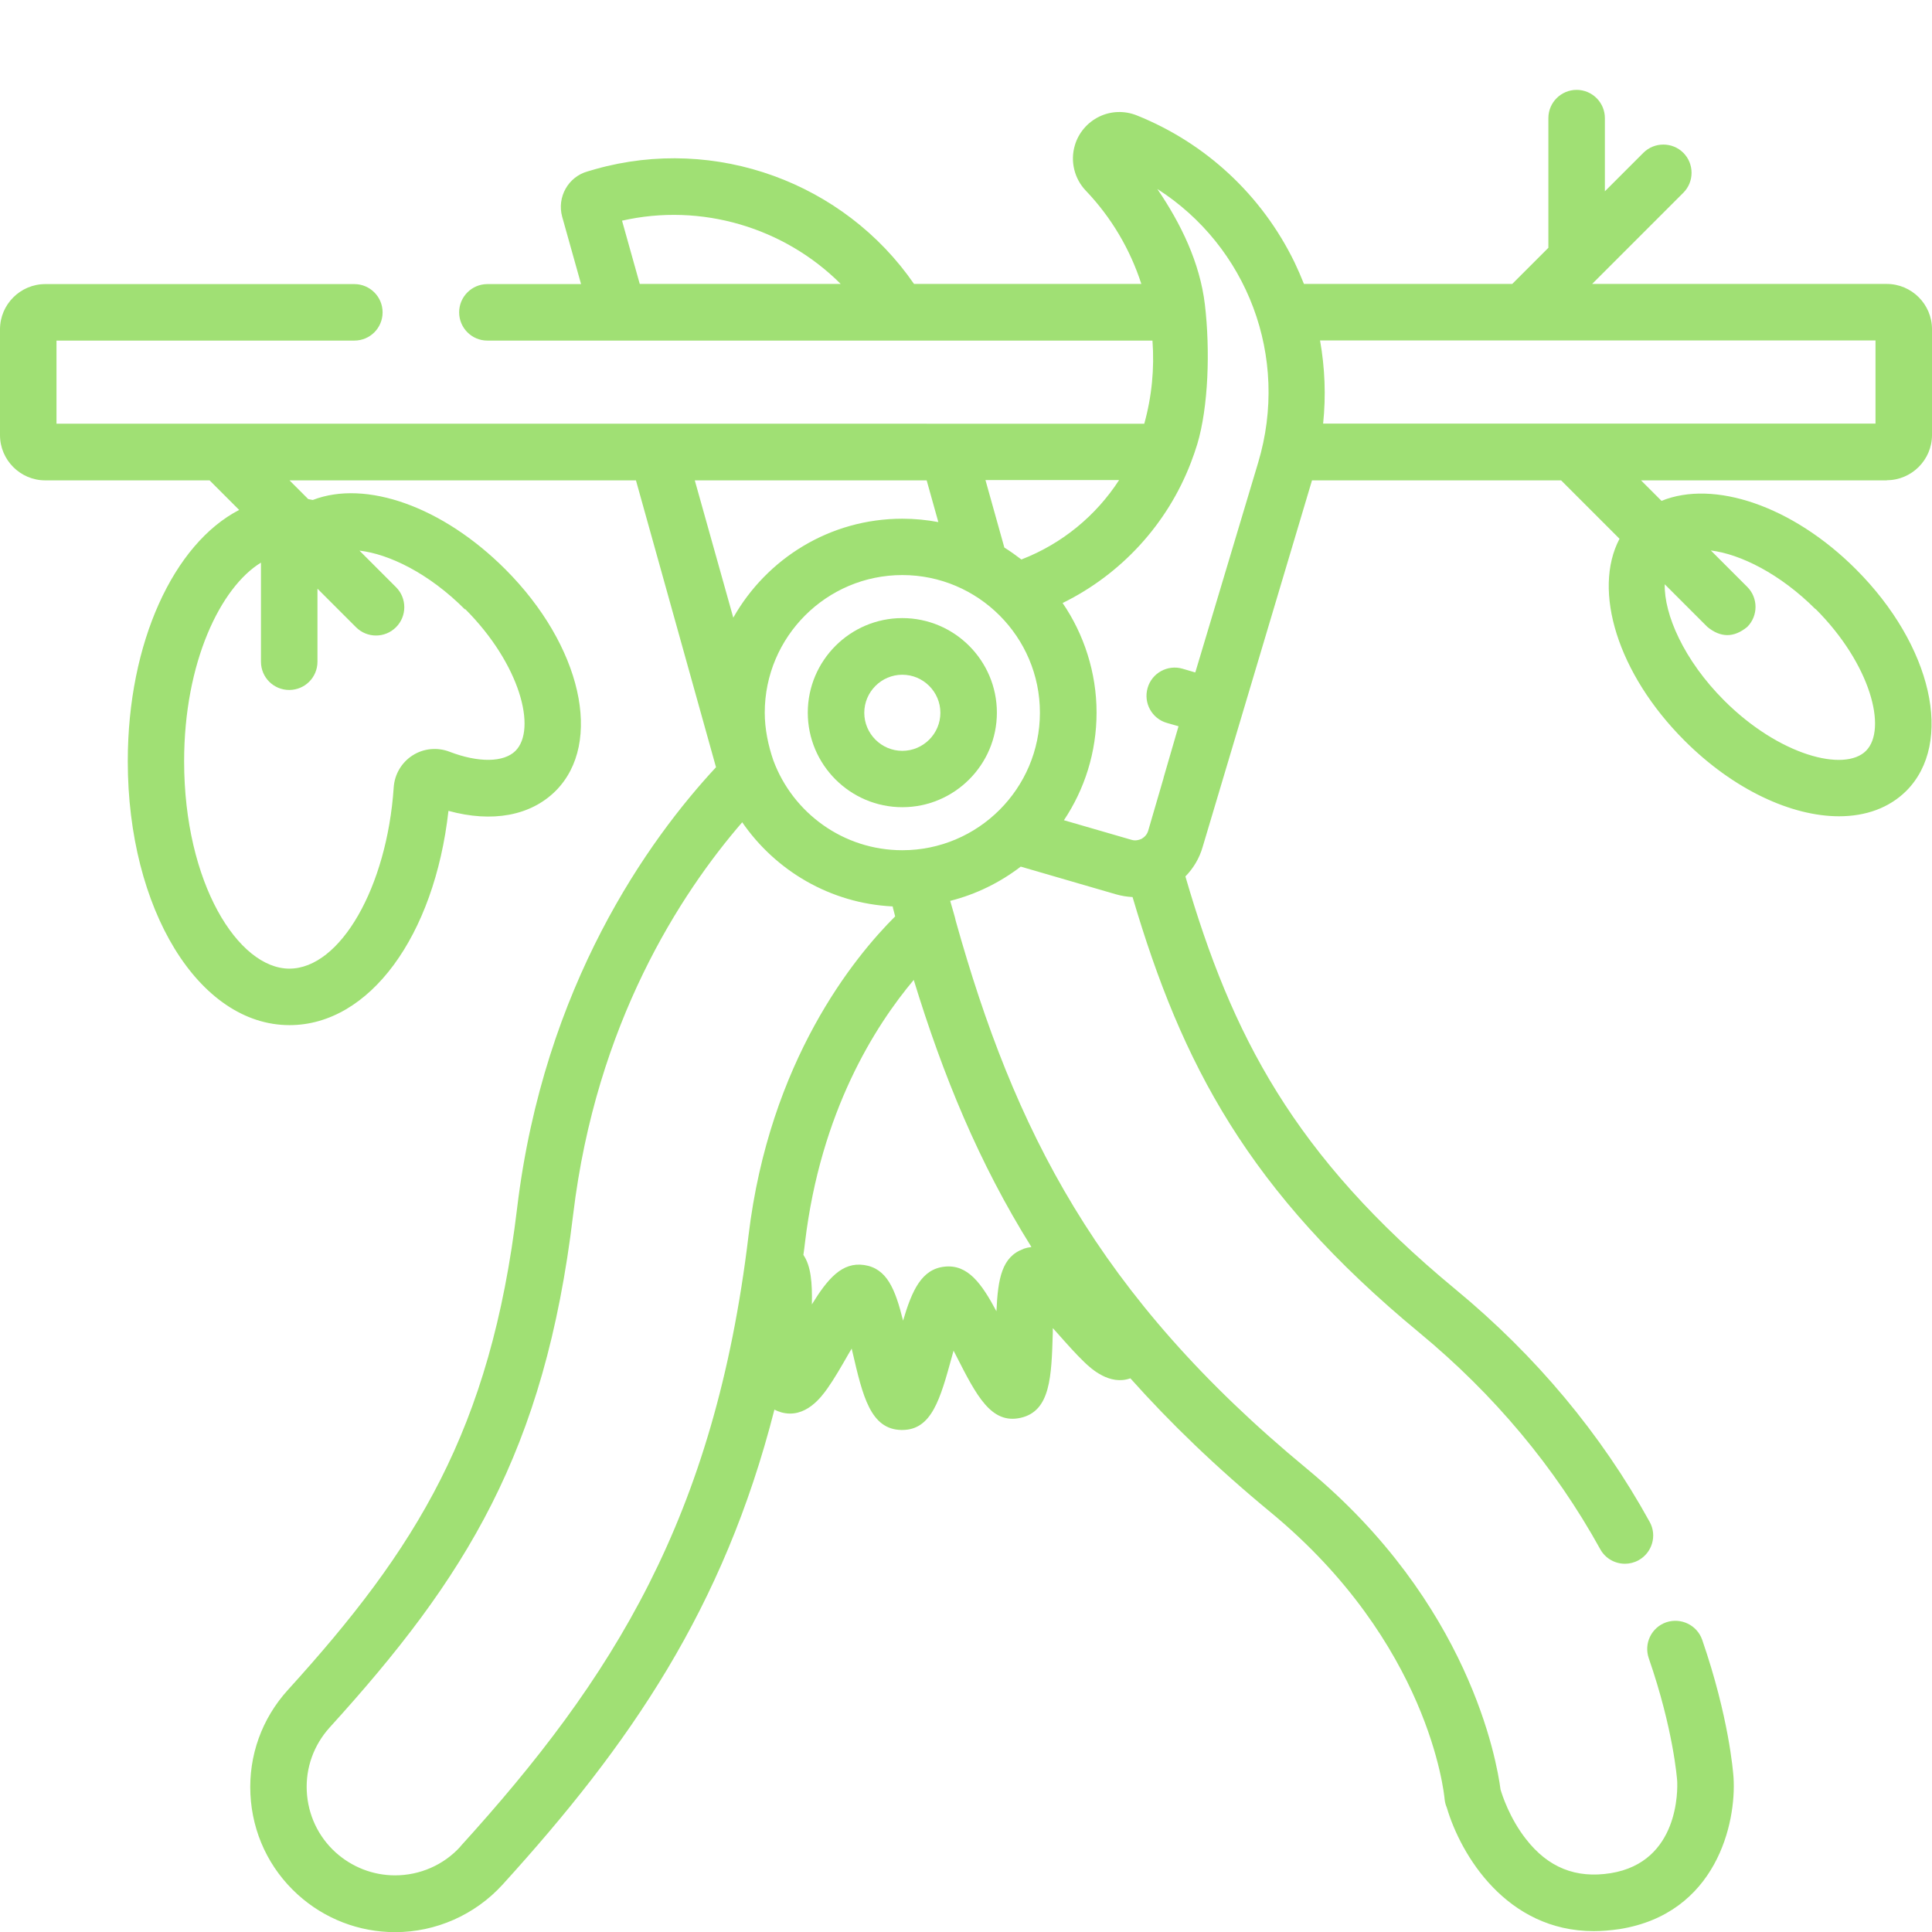<?xml version="1.0" encoding="UTF-8"?>
<svg xmlns="http://www.w3.org/2000/svg" id="Livello_1" viewBox="0 0 132 132">
  <defs>
    <style>.cls-1{fill:#a0e074;}</style>
  </defs>
  <path class="cls-1" d="M128.91,32.81c1.7,0,3.09-1.39,3.09-3.09v-7.23c0-1.7-1.39-3.09-3.09-3.09h-20.13l6.23-6.23c.75-.75.75-1.98,0-2.73-.75-.75-1.98-.75-2.73,0l-2.63,2.63v-5c0-1.07-.87-1.93-1.93-1.93s-1.93.86-1.93,1.93v8.86l-2.47,2.47h-14.23c-.2-.5-.41-.99-.64-1.47-2.23-4.59-6.07-8.16-10.79-10.05-.83-.33-1.76-.3-2.56.09-.8.39-1.41,1.1-1.66,1.95-.33,1.09-.04,2.28.74,3.1,1.76,1.84,3.04,4.03,3.8,6.38h-15.53c-4.78-6.93-13.56-10.15-21.75-7.85l-.55.16c-1.33.37-2.11,1.76-1.74,3.1l1.29,4.6h-6.4c-1.07,0-1.93.87-1.93,1.93s.86,1.93,1.93,1.93h28.09s.02,0,.02,0c0,0,.02,0,.02,0h17.31c.14,1.89-.04,3.81-.56,5.68H3.86v-5.68h20.35c1.07,0,1.93-.86,1.93-1.93s-.87-1.93-1.93-1.93H3.09c-1.7,0-3.09,1.39-3.09,3.09v7.23c0,1.7,1.39,3.09,3.09,3.09h11.23l2.02,2.02c-4.46,2.31-7.61,9.03-7.61,17.17,0,10.11,4.85,18.03,11.05,18.03,5.46,0,9.9-6.08,10.86-14.64,2.99.82,5.61.34,7.32-1.36,3.28-3.28,1.77-9.94-3.44-15.15-4.28-4.28-9.53-6.13-13.15-4.73-.1-.02-.21-.04-.31-.06l-1.28-1.28h23.67s5.37,19.26,5.47,19.6c-4.58,4.93-11.76,14.88-13.59,30.13-1.82,15.18-6.91,23.28-15.66,32.91-1.78,1.96-2.69,4.49-2.56,7.13.13,2.64,1.27,5.07,3.23,6.85,1.83,1.66,4.19,2.57,6.66,2.57h0c2.78,0,5.45-1.18,7.33-3.24,8.72-9.59,15.11-18.86,18.58-32.46.14.07.28.13.45.18,1.68.48,2.79-1.1,3.16-1.61.47-.66.97-1.53,1.45-2.37.07-.12.14-.24.22-.37.02.11.05.21.07.3.68,2.92,1.21,5.22,3.32,5.26h.06c2.02,0,2.6-2.11,3.4-5.02.03-.12.07-.26.11-.4.07.13.13.25.19.37,1.38,2.71,2.38,4.67,4.39,4.22,2.05-.46,2.11-2.82,2.2-5.82,0-.1,0-.2,0-.31.1.11.2.22.29.32.64.72,1.3,1.47,1.89,2.03.43.41,1.7,1.59,3.12,1.08,2.72,3.05,5.87,6.09,9.59,9.16,10.8,8.92,11.84,19.15,11.88,19.59.02.21.07.4.15.58.96,3.26,4.09,8.44,10.04,8.44.56,0,1.15-.05,1.77-.14,6.6-1.06,7.98-7.23,7.78-10.36-.03-.41-.32-4.13-2.14-9.4-.35-1.01-1.45-1.54-2.46-1.2-1.01.35-1.54,1.45-1.19,2.46,1.69,4.88,1.93,8.26,1.94,8.38.03.56.15,5.54-4.54,6.3-2.38.38-4.28-.38-5.8-2.34-1.11-1.42-1.62-3-1.73-3.38-.26-1.98-2.13-12.74-13.23-21.91-14.38-11.88-20.01-23.23-23.99-37.43-.02-.16-.3-1.07-.38-1.37,1.78-.45,3.41-1.26,4.82-2.34l6.5,1.89c.38.11.76.17,1.14.19,3.36,11.39,7.88,20.08,19.59,29.76,5.12,4.23,9.28,9.21,12.36,14.79.35.64,1.01,1,1.69,1,.32,0,.64-.08.93-.24.93-.51,1.28-1.69.76-2.62-3.31-6.01-7.78-11.36-13.28-15.9-11.06-9.14-15.28-17.36-18.44-28.2.55-.56.96-1.25,1.18-2.02l7.47-25.04h17.02l3.99,3.99c-1.86,3.54-.13,9.22,4.44,13.79,3.35,3.35,7.3,5.17,10.56,5.17,1.81,0,3.41-.56,4.59-1.73,3.28-3.28,1.77-9.94-3.44-15.15-4.35-4.35-9.72-6.12-13.28-4.67l-1.4-1.4h16.8ZM42.49,15.08c5.43-1.24,11.1.47,14.95,4.32h-13.73l-1.21-4.32ZM31.78,41.61c3.76,3.76,4.91,8.21,3.44,9.69-.8.8-2.53.82-4.51.06-.83-.32-1.77-.23-2.52.25-.75.48-1.23,1.29-1.29,2.18-.46,6.83-3.65,12.39-7.13,12.39s-7.19-5.82-7.19-14.17c0-6.78,2.5-11.89,5.25-13.57v6.77c0,1.07.86,1.93,1.93,1.93s1.93-.86,1.93-1.93v-4.99l2.63,2.63c.38.38.87.57,1.37.57s.99-.19,1.37-.57c.75-.75.75-1.98,0-2.73l-2.5-2.5c2,.23,4.73,1.53,7.21,4.02h0ZM124.05,41.61c3.76,3.76,4.91,8.21,3.44,9.69-1.47,1.47-5.93.32-9.69-3.44-2.76-2.76-4.11-5.89-4.06-7.94l2.91,2.91c.91.75,1.82.75,2.73,0,.75-.75.75-1.98,0-2.73l-2.49-2.49c2.02.25,4.73,1.59,7.15,4.01h0ZM128.14,23.26v5.68h-37.74c.2-1.9.12-3.81-.21-5.68h37.95ZM61.65,58.09c-4.03,0-7.48-2.55-8.81-6.13-.36-1.04-.59-2.17-.59-3.27,0-5.18,4.22-9.4,9.4-9.4s9.4,4.22,9.4,9.4-4.22,9.4-9.4,9.4h0ZM69.79,38.23c-.38-.29-.77-.57-1.17-.82l-1.29-4.61h9.13c-1.58,2.44-3.9,4.35-6.66,5.42h0ZM63.31,32.81l.8,2.86c-.8-.15-1.62-.23-2.46-.23-4.95,0-9.27,2.73-11.55,6.76l-2.63-9.38h15.84ZM31.46,126.16c-1.14,1.26-2.77,1.97-4.47,1.97-1.5,0-2.94-.56-4.06-1.57-1.19-1.08-1.89-2.57-1.97-4.18-.08-1.61.48-3.15,1.56-4.35,9.29-10.22,14.7-18.83,16.64-35.05,1.57-13.08,7.34-21.93,11.55-26.8,2.28,3.31,6.02,5.54,10.28,5.75.02.1.04.19.07.29.03.13.07.26.1.39-2.79,2.78-8.59,9.86-10.02,21.82-2.31,19.25-9.25,30.24-19.69,41.73h0ZM69.93,85.33c-1.48.53-1.75,2.02-1.85,4.26-1.03-1.93-1.97-3.21-3.53-3.05-1.57.16-2.23,1.59-2.85,3.69-.54-2.18-1.11-3.57-2.66-3.8-1.5-.22-2.48.92-3.57,2.69.03-1.48-.06-2.62-.58-3.38.04-.29.08-.57.11-.85,1.07-8.96,4.8-14.81,7.43-17.94,2,6.53,4.45,12.51,8.04,18.25-.18.02-.36.06-.54.12h0ZM81.65,45.94l-.85-.25c-1.02-.3-2.1.29-2.39,1.31-.3,1.02.29,2.1,1.31,2.39l.8.23-1.02,3.51s0,.02,0,.02l-1.05,3.6c-.09.32-.32.48-.44.55-.01,0-.03.02-.05.03,0,0,0,0-.01,0-.14.06-.37.13-.64.05l-4.62-1.34c1.41-2.11,2.23-4.64,2.23-7.36s-.86-5.35-2.32-7.48c4.01-1.97,7.15-5.39,8.76-9.58.16-.42.31-.84.44-1.27.76-2.54.89-6.41.52-9.55-.34-2.84-1.62-5.5-3.25-7.89,6.13,3.92,9.06,11.46,6.89,18.7l-4.29,14.32ZM81.65,45.94"></path>
  <path class="cls-1" d="M61.65,42.23c-3.56,0-6.46,2.9-6.46,6.46s2.9,6.46,6.46,6.46,6.46-2.9,6.46-6.46-2.9-6.46-6.46-6.46h0ZM61.65,51.3c-1.43,0-2.6-1.17-2.6-2.6s1.17-2.6,2.6-2.6,2.6,1.17,2.6,2.6-1.17,2.6-2.6,2.6h0ZM61.65,51.3"></path>
</svg>
